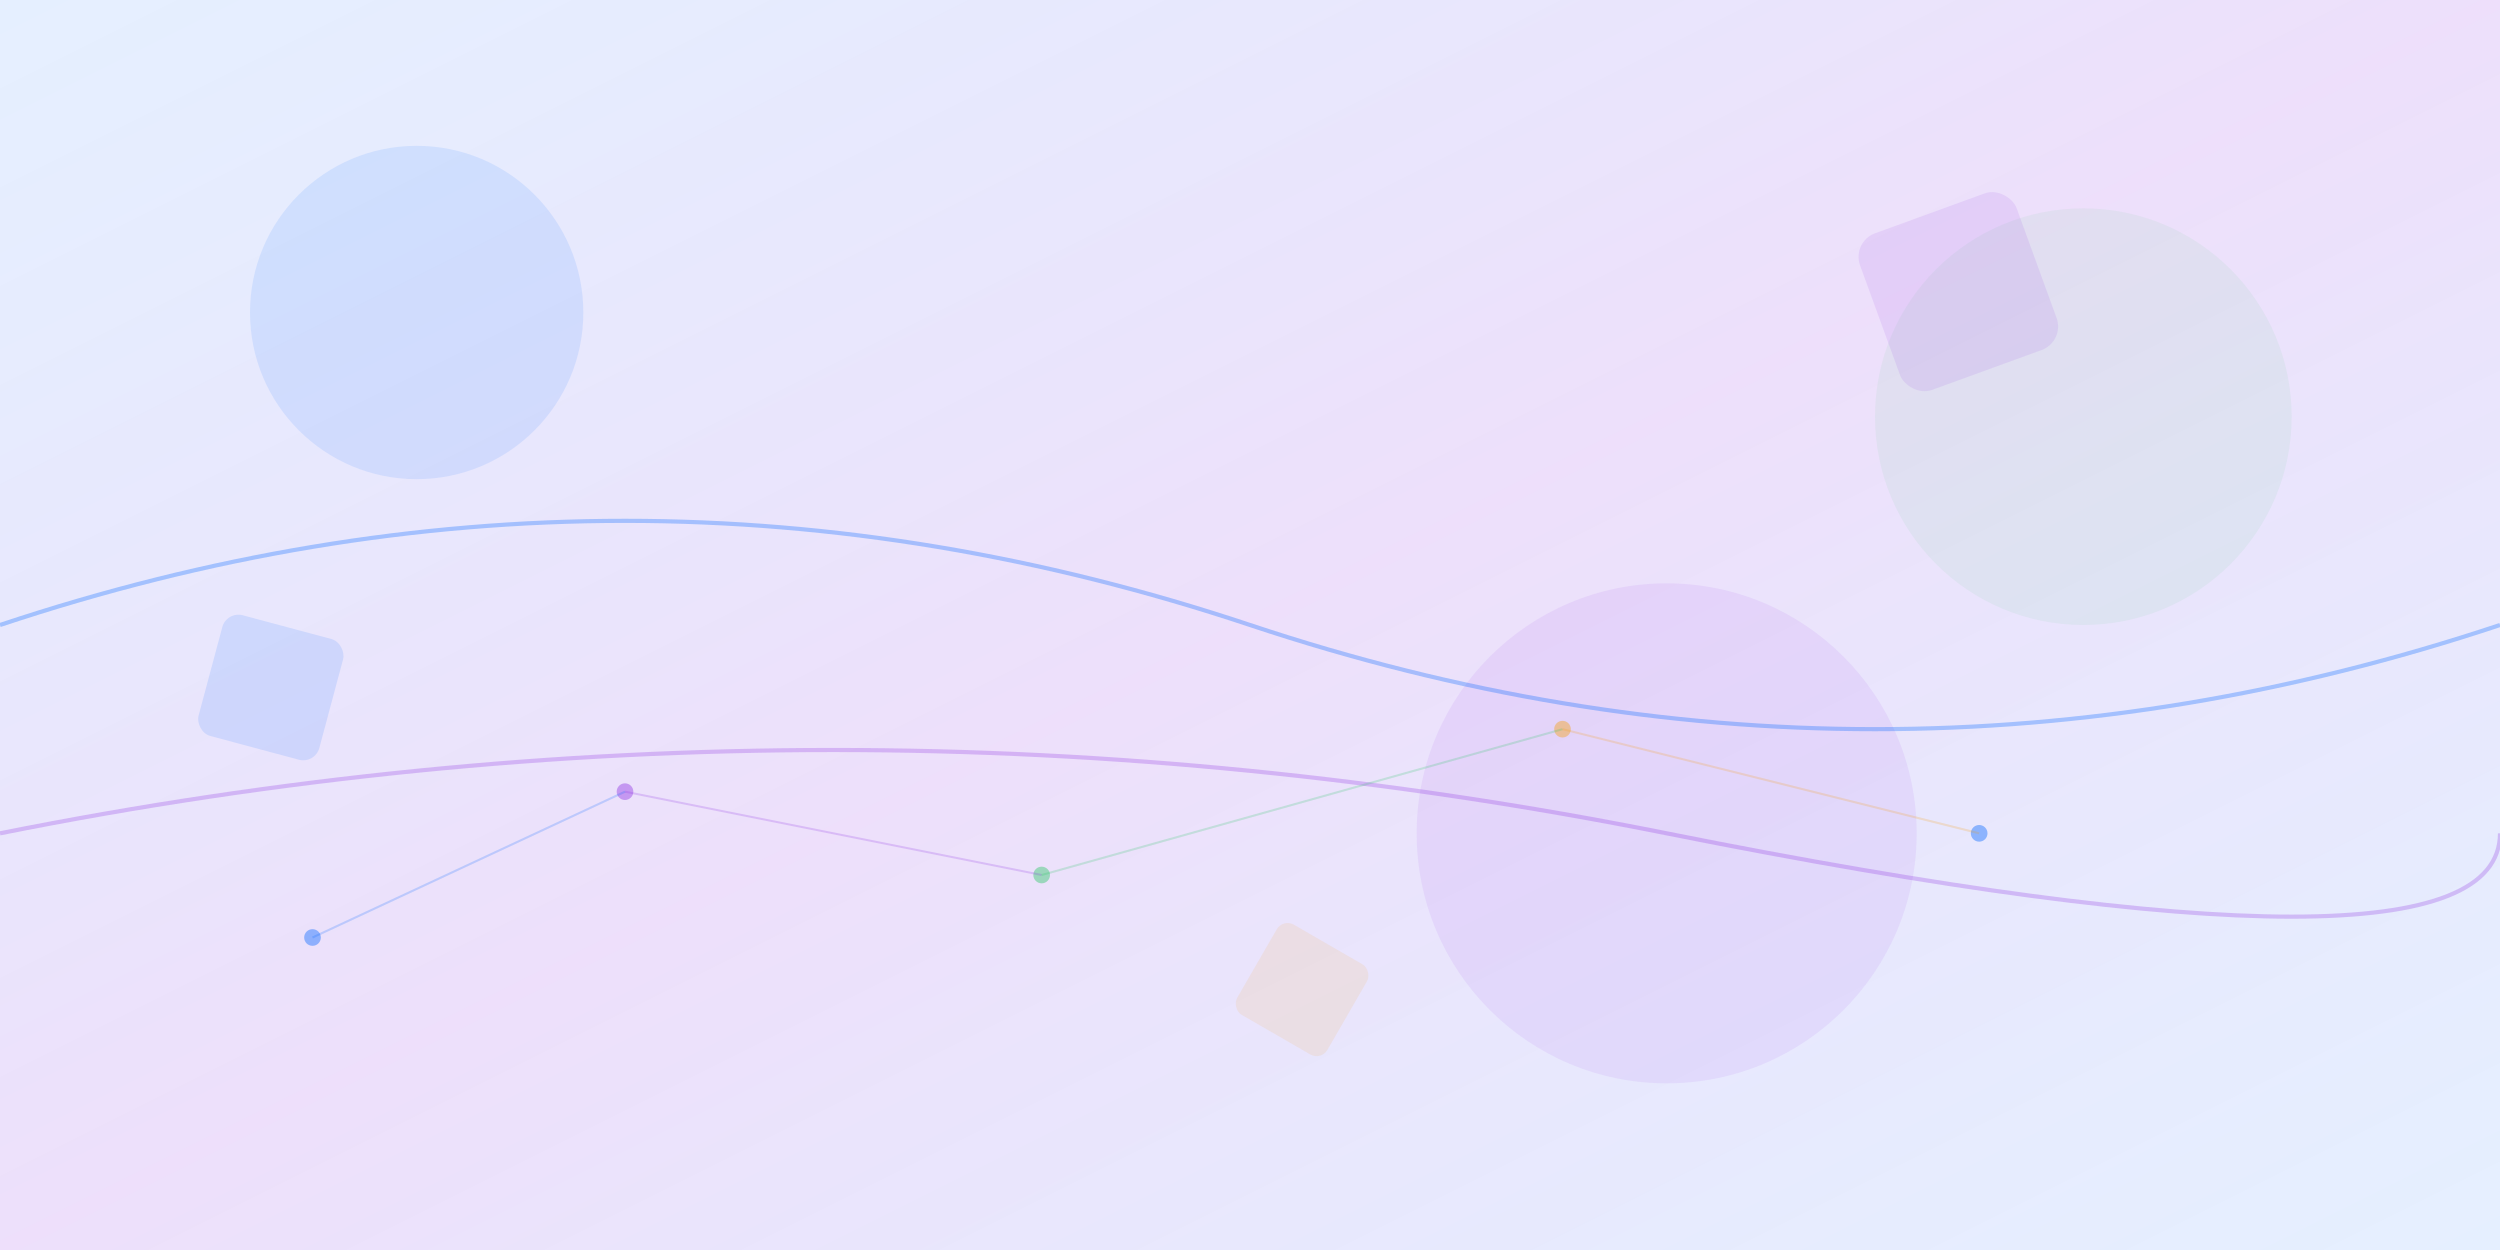 <svg width="1200" height="600" viewBox="0 0 1200 600" fill="none" xmlns="http://www.w3.org/2000/svg">
  <!-- Abstract background for hero section -->
  <defs>
    <linearGradient id="bgGradient" x1="0%" y1="0%" x2="100%" y2="100%">
      <stop offset="0%" style="stop-color:#0066FF;stop-opacity:0.1"/>
      <stop offset="50%" style="stop-color:#8A2BE2;stop-opacity:0.15"/>
      <stop offset="100%" style="stop-color:#0066FF;stop-opacity:0.1"/>
    </linearGradient>
  </defs>
  
  <rect width="1200" height="600" fill="url(#bgGradient)"/>
  
  <!-- Abstract geometric shapes -->
  <circle cx="200" cy="150" r="80" fill="#0066FF" opacity="0.1"/>
  <circle cx="800" cy="400" r="120" fill="#8A2BE2" opacity="0.08"/>
  <circle cx="1000" cy="200" r="100" fill="#22C55E" opacity="0.06"/>
  
  <!-- Floating elements -->
  <rect x="100" y="300" width="60" height="60" rx="8" fill="#0066FF" opacity="0.12" transform="rotate(15 130 330)"/>
  <rect x="900" y="100" width="80" height="80" rx="12" fill="#8A2BE2" opacity="0.1" transform="rotate(-20 940 140)"/>
  <rect x="600" y="450" width="50" height="50" rx="6" fill="#F59E0B" opacity="0.1" transform="rotate(30 625 475)"/>
  
  <!-- Curved lines -->
  <path d="M0 300 Q300 200 600 300 T1200 300" stroke="#0066FF" stroke-width="2" fill="none" opacity="0.3"/>
  <path d="M0 400 Q400 320 800 400 T1200 400" stroke="#8A2BE2" stroke-width="2" fill="none" opacity="0.25"/>
  
  <!-- Network nodes -->
  <circle cx="150" cy="450" r="4" fill="#0066FF" opacity="0.4"/>
  <circle cx="300" cy="380" r="4" fill="#8A2BE2" opacity="0.4"/>
  <circle cx="500" cy="420" r="4" fill="#22C55E" opacity="0.4"/>
  <circle cx="750" cy="350" r="4" fill="#F59E0B" opacity="0.4"/>
  <circle cx="950" cy="400" r="4" fill="#0066FF" opacity="0.4"/>
  
  <!-- Connection lines -->
  <line x1="150" y1="450" x2="300" y2="380" stroke="#0066FF" stroke-width="1" opacity="0.2"/>
  <line x1="300" y1="380" x2="500" y2="420" stroke="#8A2BE2" stroke-width="1" opacity="0.2"/>
  <line x1="500" y1="420" x2="750" y2="350" stroke="#22C55E" stroke-width="1" opacity="0.2"/>
  <line x1="750" y1="350" x2="950" y2="400" stroke="#F59E0B" stroke-width="1" opacity="0.2"/>
</svg>